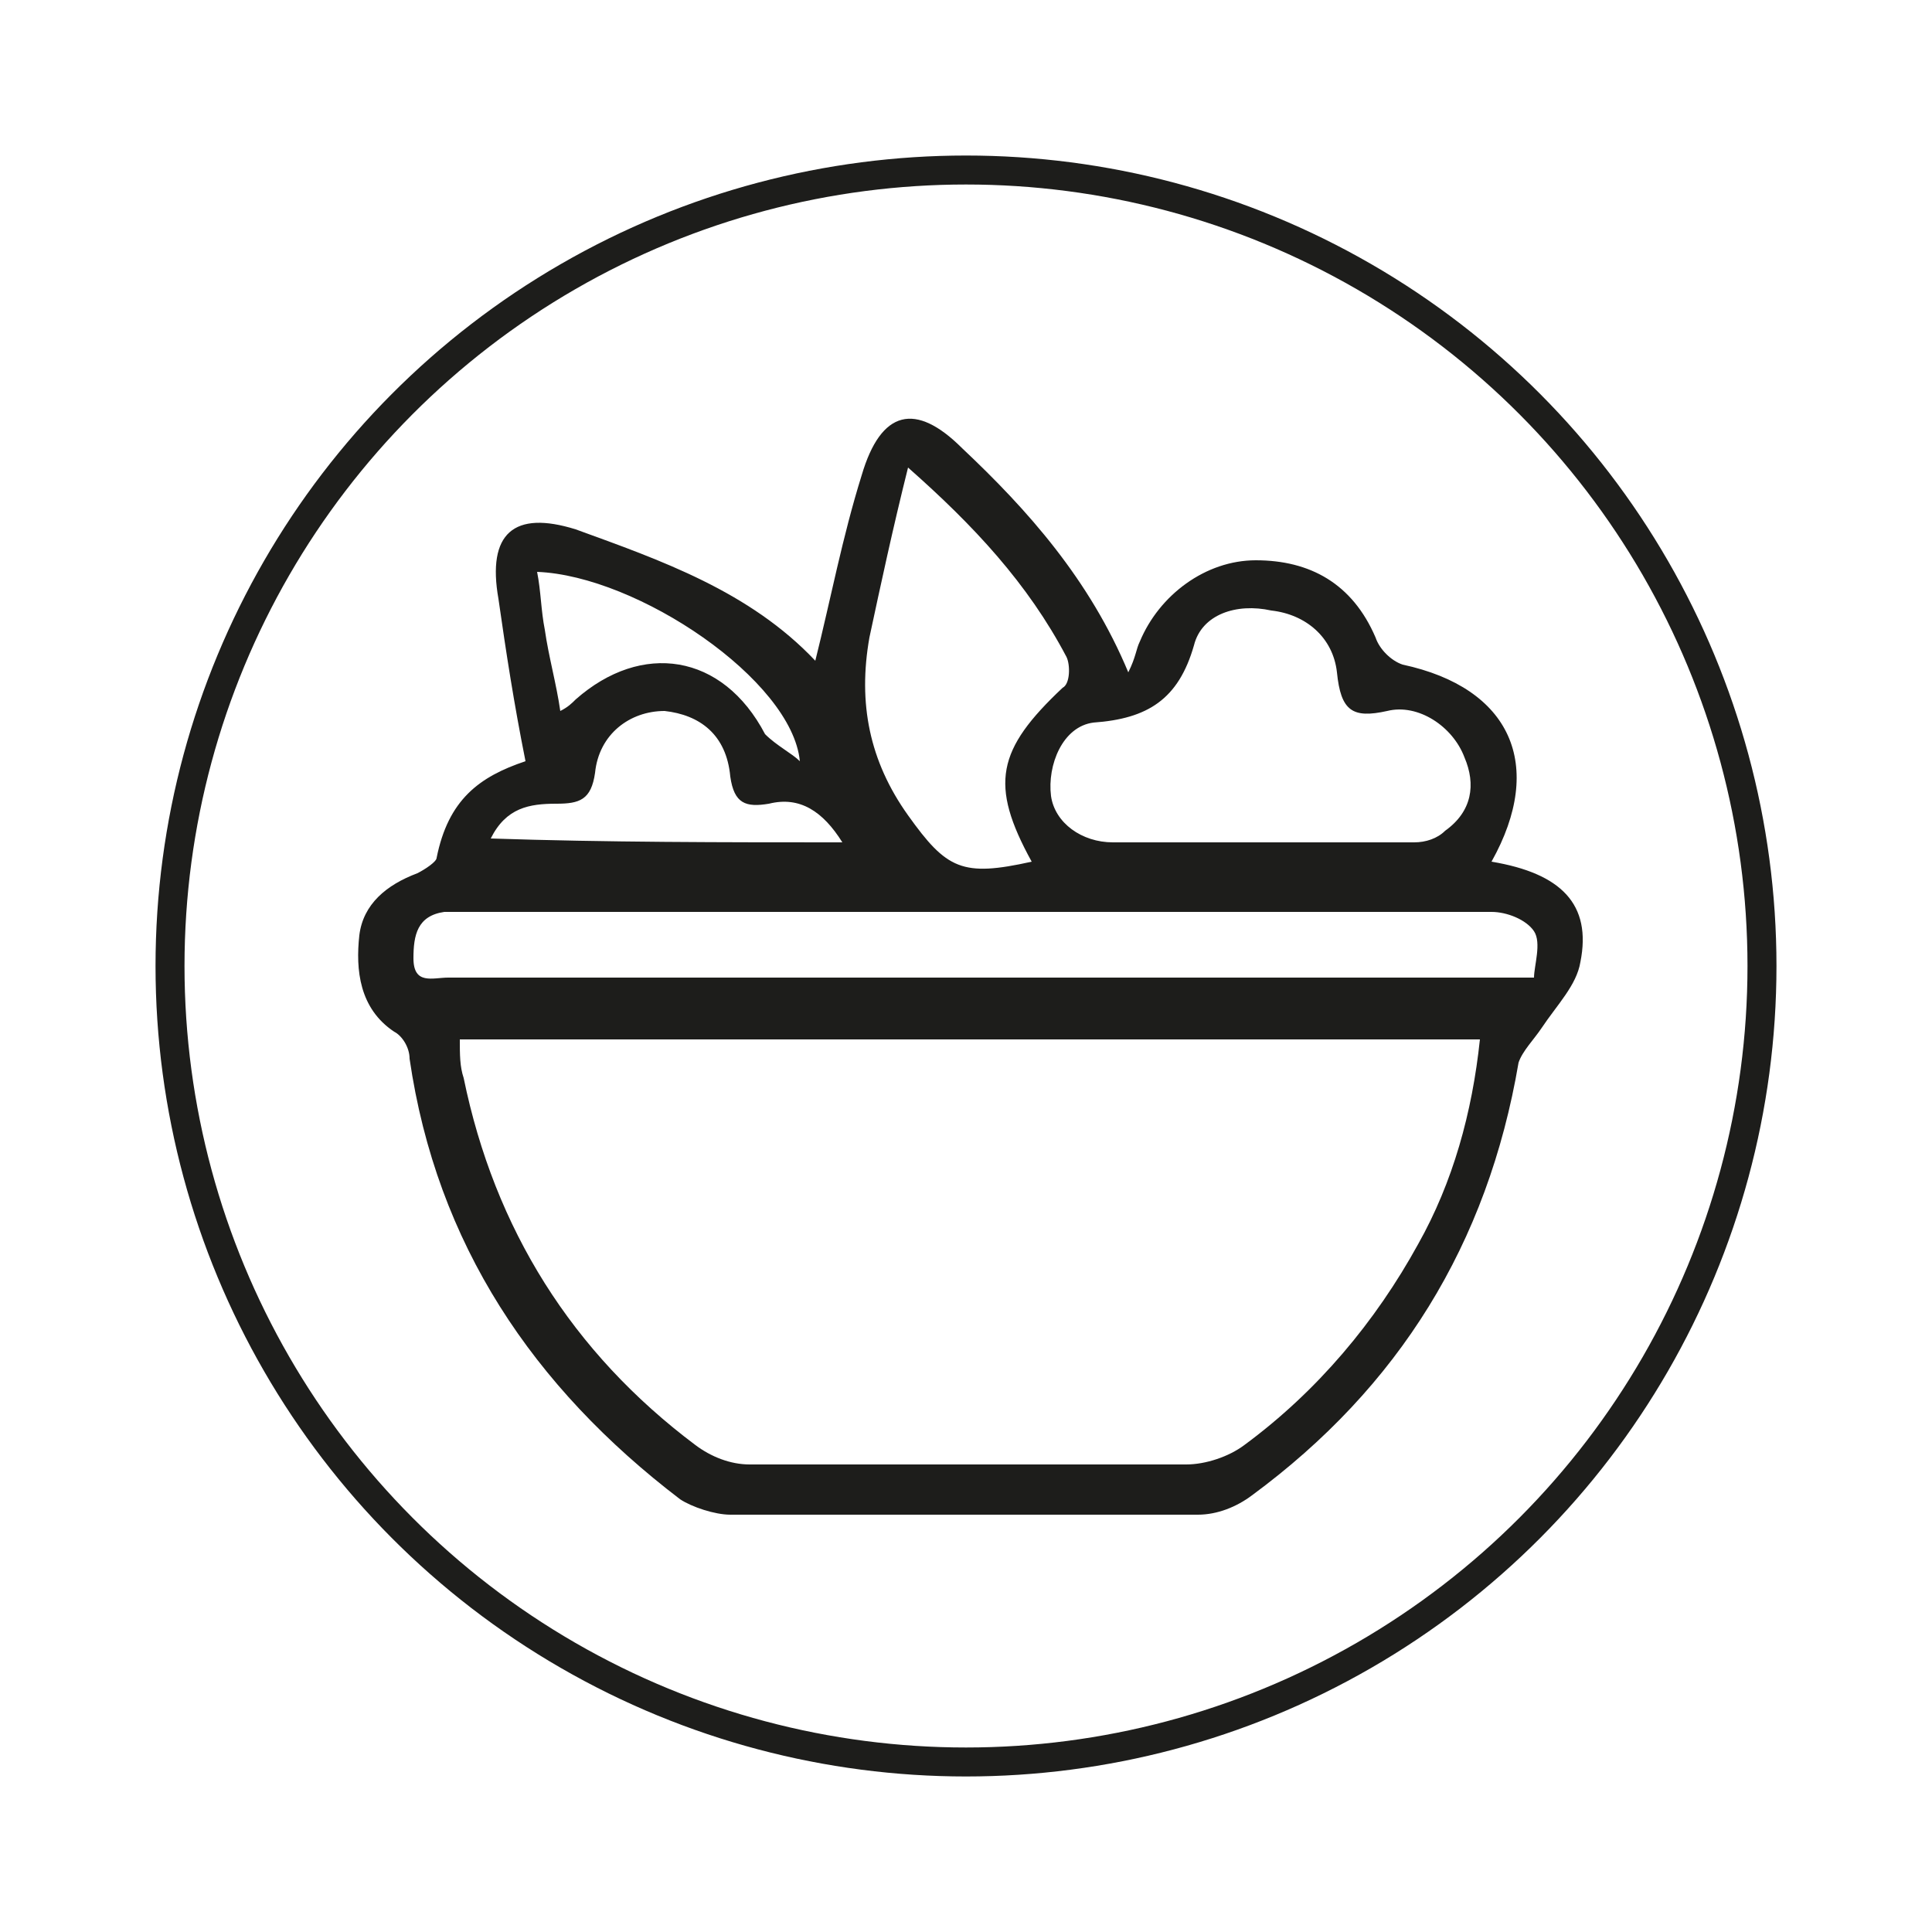 <?xml version="1.0" encoding="utf-8"?>
<!-- Generator: Adobe Illustrator 24.3.0, SVG Export Plug-In . SVG Version: 6.00 Build 0)  -->
<svg version="1.1" id="Layer_1" xmlns="http://www.w3.org/2000/svg" xmlns:xlink="http://www.w3.org/1999/xlink" x="0px" y="0px"
	 viewBox="0 0 50 50" style="enable-background:new 0 0 50 50;" xml:space="preserve">
<style type="text/css">
	.st0{fill:#1D1D1B;}
	.st1{fill:none;stroke:#1D1D1B;stroke-width:0.75;stroke-miterlimit:10;}
</style>
<g>
	<path class="st0" d="M13.6,19.7c-0.3-1.5-0.5-2.8-0.7-4.2c-0.3-1.7,0.4-2.3,2-1.8c2.2,0.8,4.5,1.6,6.2,3.4c0.4-1.6,0.7-3.2,1.2-4.8
		c0.5-1.7,1.4-1.9,2.6-0.7c1.7,1.6,3.3,3.4,4.3,5.8c0.2-0.4,0.2-0.6,0.3-0.8c0.5-1.2,1.7-2.1,3-2.1c1.4,0,2.5,0.6,3.1,2
		c0.1,0.3,0.4,0.6,0.7,0.7c2.8,0.6,3.7,2.6,2.3,5.1c1.8,0.3,2.6,1.1,2.3,2.6c-0.1,0.6-0.6,1.1-1,1.7c-0.2,0.3-0.5,0.6-0.6,0.9
		c-0.8,4.7-3.1,8.4-6.9,11.2c-0.4,0.3-0.9,0.5-1.4,0.5c-4,0-8.1,0-12.1,0c-0.4,0-1-0.2-1.3-0.4c-3.8-2.9-6.3-6.6-7-11.4
		c0-0.3-0.2-0.6-0.4-0.7c-0.9-0.6-1-1.6-0.9-2.5c0.1-0.8,0.7-1.3,1.5-1.6c0.2-0.1,0.5-0.3,0.5-0.4C11.6,20.7,12.4,20.1,13.6,19.7z
		 M11.9,26.9c0,0.4,0,0.7,0.1,1c0.8,3.9,2.8,7.1,6,9.5c0.4,0.3,0.9,0.5,1.4,0.5c3.8,0,7.5,0,11.3,0c0.5,0,1.1-0.2,1.5-0.5
		c1.9-1.4,3.4-3.2,4.5-5.2c0.9-1.6,1.4-3.4,1.6-5.3C29.5,26.9,20.7,26.9,11.9,26.9z M39.7,25.3c0-0.3,0.2-0.9,0-1.2
		c-0.2-0.3-0.7-0.5-1.1-0.5c-8.9,0-17.8,0-26.6,0c-0.2,0-0.3,0-0.5,0c-0.7,0.1-0.8,0.6-0.8,1.2c0,0.7,0.5,0.5,0.9,0.5
		c0.3,0,0.7,0,1,0c8.5,0,16.9,0,25.4,0C38.4,25.3,38.9,25.3,39.7,25.3z M32.7,21.8C32.7,21.8,32.7,21.8,32.7,21.8c1.3,0,2.6,0,3.9,0
		c0.3,0,0.6-0.1,0.8-0.3c0.7-0.5,0.8-1.2,0.5-1.9c-0.3-0.8-1.2-1.4-2-1.2c-0.9,0.2-1.2,0-1.3-1c-0.1-0.9-0.8-1.5-1.7-1.6
		c-0.9-0.2-1.8,0.1-2,0.9c-0.4,1.4-1.2,1.9-2.6,2c-0.8,0.1-1.2,1.1-1.1,1.9c0.1,0.7,0.8,1.2,1.6,1.2C30.1,21.8,31.4,21.8,32.7,21.8z
		 M23.5,12.1c-0.4,1.6-0.7,3-1,4.4c-0.3,1.7,0,3.2,1,4.6c1,1.4,1.4,1.6,3.2,1.2c-1.1-2-0.9-2.9,0.8-4.5c0.2-0.1,0.2-0.6,0.1-0.8
		C26.6,15.1,25.2,13.6,23.5,12.1z M21.8,21.8c-0.5-0.8-1.1-1.2-1.9-1c-0.6,0.1-0.9,0-1-0.7c-0.1-1.1-0.8-1.6-1.7-1.7
		c-0.9,0-1.7,0.6-1.8,1.6c-0.1,0.7-0.4,0.8-1,0.8c-0.7,0-1.3,0.1-1.7,0.9C15.7,21.8,18.7,21.8,21.8,21.8z M20.7,19.7
		c-0.2-2.1-4.2-4.8-6.8-4.9c0.1,0.5,0.1,1,0.2,1.5c0.1,0.7,0.3,1.4,0.4,2.1c0.2-0.1,0.3-0.2,0.4-0.3c1.7-1.5,3.8-1.2,4.9,0.9
		C20.1,19.3,20.5,19.5,20.7,19.7z"/>
	<circle class="st1" cx="25" cy="25" r="20.6"/>
</g>
</svg>
